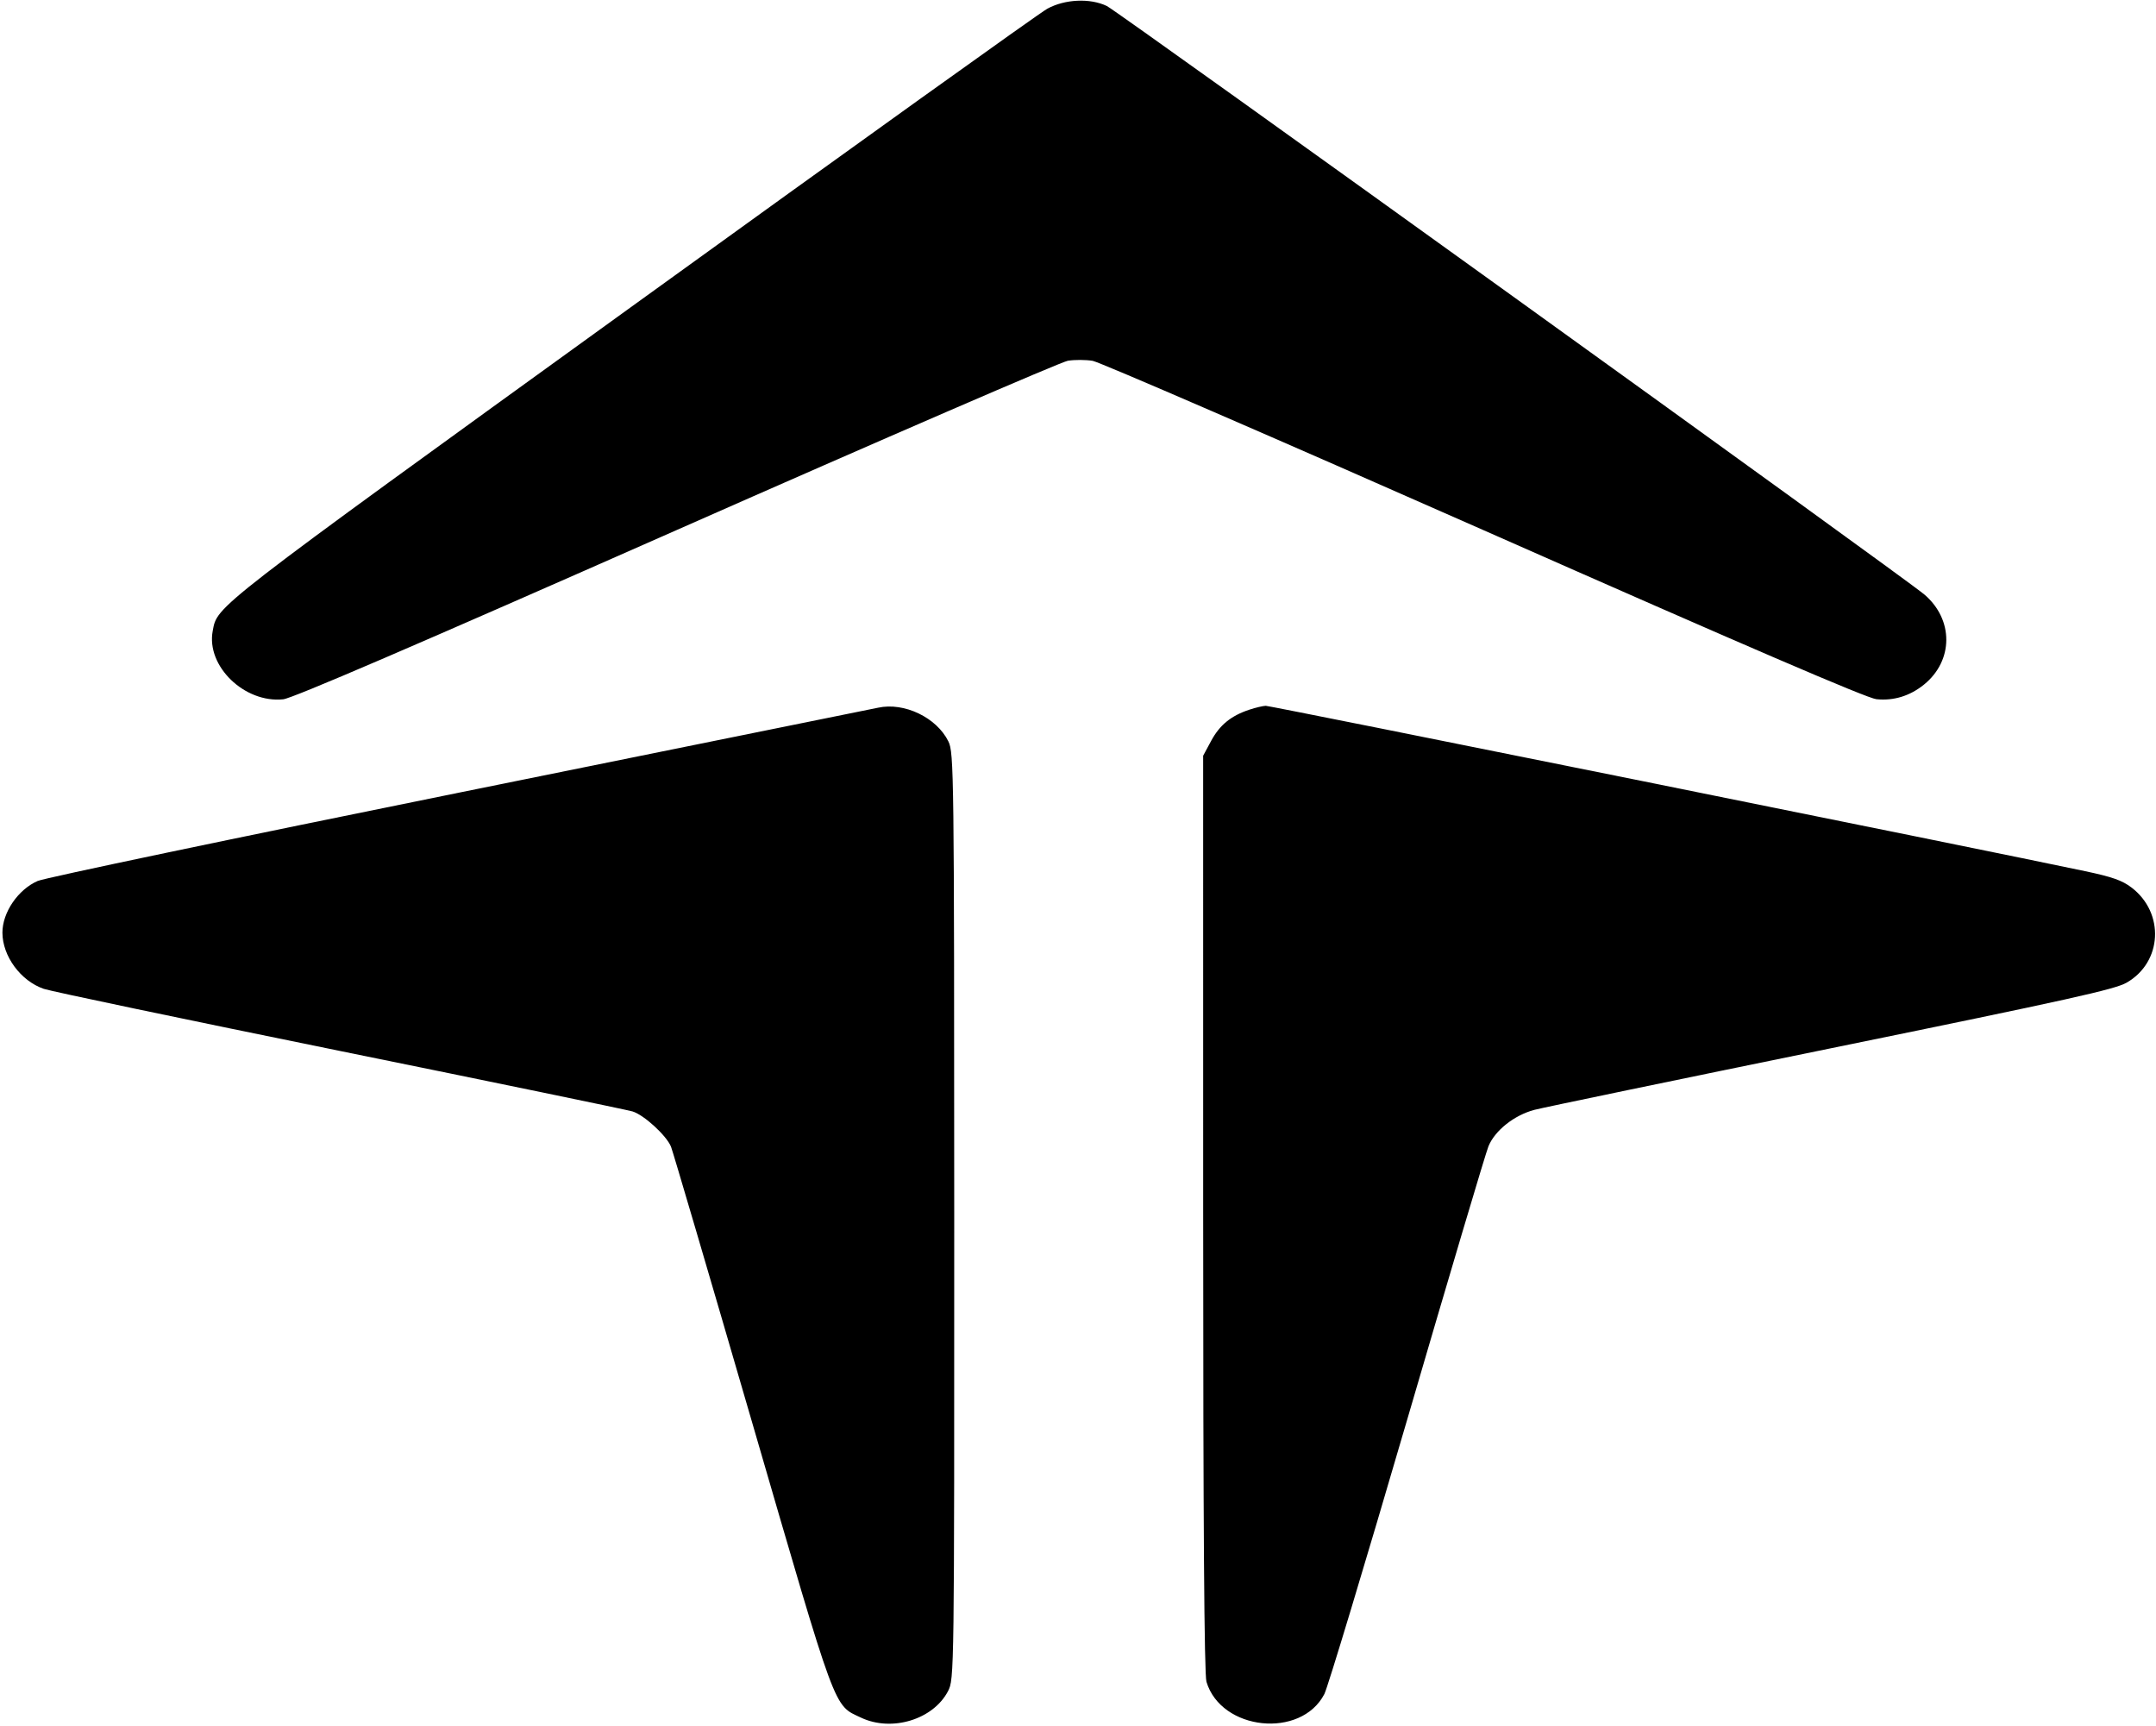 <?xml version="1.0" encoding="UTF-8"?> <svg xmlns="http://www.w3.org/2000/svg" width="856" height="685" viewBox="0 0 856 685" fill="none"> <path fill-rule="evenodd" clip-rule="evenodd" d="M415.79 3.478C412.651 5.2 338.268 58.499 250.491 121.921C83.2 242.794 86.364 240.344 84.451 250.482C81.822 264.417 97.081 279.188 112.453 277.586C116.112 277.204 164.635 256.337 268.395 210.523C351.242 173.943 421.248 143.649 423.965 143.204C426.682 142.759 431.128 142.775 433.845 143.241C436.562 143.707 506.468 173.99 589.192 210.536C693.951 256.819 741.228 277.155 744.972 277.546C751.832 278.261 758.321 276.268 763.908 271.733C775.623 262.222 775.695 245.963 764.067 236.02C756.427 229.487 443.793 4.477 439.451 2.386C432.799 -0.816 422.77 -0.354 415.79 3.478ZM348.626 280.926C347.267 281.222 272.793 296.314 183.127 314.464C93.461 332.614 17.79 348.47 14.969 349.698C7.162 353.099 0.943 362.214 0.962 370.227C0.983 379.568 8.227 389.397 17.398 392.533C20.241 393.505 73.144 404.595 134.959 417.177C196.774 429.759 249.048 440.563 251.123 441.187C255.651 442.547 264.607 450.744 266.409 455.18C267.12 456.931 281.638 506.266 298.671 564.814C332.536 681.22 330.841 676.625 341.858 681.829C354.044 687.586 370.484 682.594 376.372 671.349C378.868 666.58 378.885 665.297 378.858 482.756C378.832 306.441 378.738 298.777 376.547 294.317C371.887 284.831 359.024 278.661 348.626 280.926ZM496.074 281.699C488.775 284.111 484.271 287.776 480.884 294.059L477.69 299.986L477.697 481.628C477.701 604.856 478.121 664.659 478.999 667.585C484.836 687.019 516.522 690.33 525.806 672.476C527.131 669.926 541.881 621.073 558.583 563.915C575.286 506.757 589.849 457.778 590.946 455.073C593.496 448.784 601.163 442.688 609.191 440.563C612.606 439.66 665.665 428.644 727.098 416.083C821.756 396.729 839.642 392.761 844.334 390.073C858.524 381.946 859.533 362.41 846.285 352.313C842.569 349.482 838.674 348.105 827.908 345.826C788.909 337.565 504.28 280.13 502.554 280.173C501.445 280.201 498.529 280.887 496.074 281.699Z" fill="black"></path> </svg> 